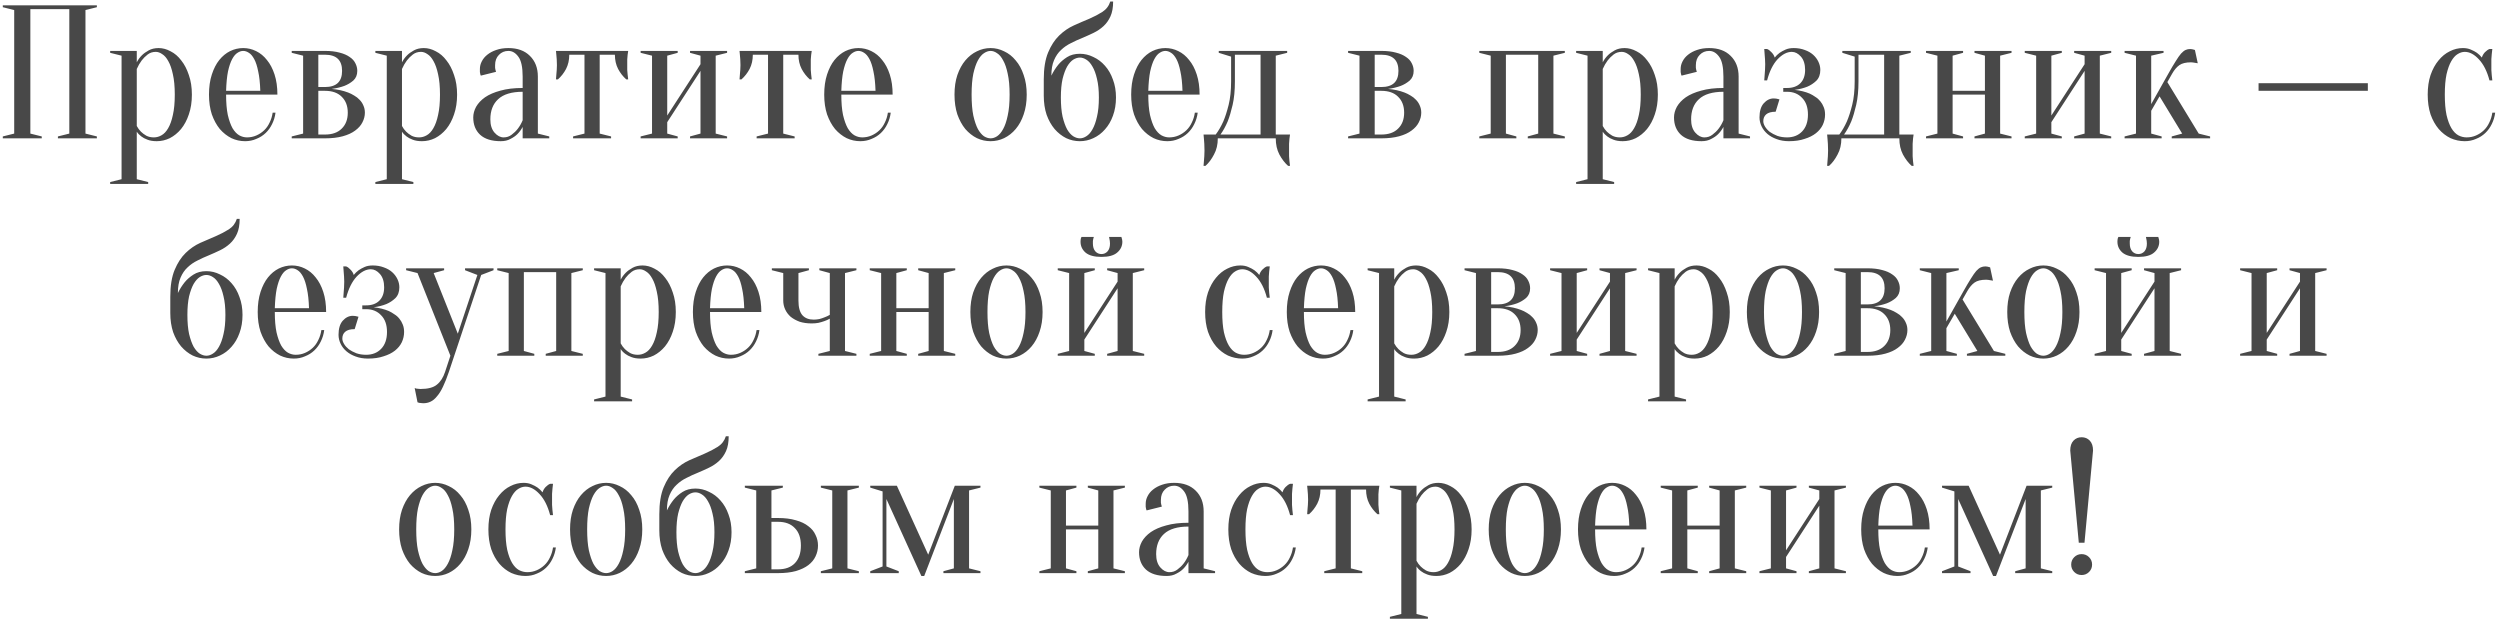 <?xml version="1.0" encoding="UTF-8"?> <svg xmlns="http://www.w3.org/2000/svg" width="506" height="126" viewBox="0 0 506 126" fill="none"><path d="M8.452 27.615V28H0.566V27.615L2.874 27.038V2.036L0.566 1.459V1.075H19.606V1.459L17.299 2.036V27.038L19.606 27.615V28H11.721V27.615L14.029 27.038V1.844H6.144V27.038L8.452 27.615ZM24.605 11.268L22.297 10.691V10.306H27.683V12.614C27.939 12.101 28.285 11.627 28.721 11.191C29.08 10.832 29.542 10.498 30.106 10.191C30.67 9.883 31.337 9.729 32.106 9.729C32.926 9.729 33.734 9.947 34.529 10.383C35.35 10.793 36.068 11.409 36.683 12.229C37.324 13.024 37.837 14.012 38.222 15.191C38.632 16.345 38.837 17.666 38.837 19.153C38.837 20.64 38.632 21.974 38.222 23.153C37.837 24.307 37.312 25.295 36.645 26.115C35.978 26.91 35.222 27.526 34.375 27.962C33.529 28.372 32.645 28.577 31.721 28.577C30.978 28.577 30.349 28.474 29.837 28.269C29.349 28.09 28.939 27.872 28.606 27.615C28.221 27.333 27.913 27.013 27.683 26.654V36.27L29.99 36.847V37.231H22.297V36.847L24.605 36.27V11.268ZM31.144 27.808C31.683 27.808 32.196 27.667 32.683 27.385C33.196 27.102 33.645 26.628 34.029 25.961C34.44 25.269 34.76 24.372 34.991 23.269C35.247 22.166 35.376 20.794 35.376 19.153C35.376 17.512 35.247 16.14 34.991 15.037C34.76 13.935 34.452 13.05 34.068 12.383C33.709 11.717 33.298 11.242 32.837 10.96C32.401 10.652 31.965 10.498 31.529 10.498C30.888 10.498 30.337 10.678 29.875 11.037C29.413 11.396 29.016 11.793 28.683 12.229C28.298 12.742 27.965 13.319 27.683 13.96V25.5C27.913 25.936 28.195 26.32 28.529 26.654C28.811 26.936 29.17 27.205 29.606 27.462C30.042 27.692 30.555 27.808 31.144 27.808ZM45.761 19.153C45.761 20.794 45.876 22.166 46.107 23.269C46.364 24.372 46.684 25.269 47.069 25.961C47.479 26.628 47.928 27.102 48.415 27.385C48.928 27.667 49.454 27.808 49.992 27.808C50.659 27.808 51.287 27.68 51.877 27.423C52.467 27.167 52.992 26.82 53.454 26.384C53.916 25.948 54.287 25.423 54.569 24.807C54.877 24.192 55.082 23.525 55.185 22.807H55.762C55.659 23.628 55.428 24.397 55.069 25.115C54.736 25.808 54.3 26.41 53.762 26.923C53.223 27.436 52.595 27.833 51.877 28.115C51.184 28.423 50.428 28.577 49.607 28.577C48.633 28.577 47.71 28.372 46.838 27.962C45.966 27.526 45.184 26.91 44.492 26.115C43.825 25.295 43.286 24.307 42.876 23.153C42.491 21.974 42.299 20.64 42.299 19.153C42.299 17.614 42.491 16.255 42.876 15.076C43.261 13.896 43.761 12.922 44.376 12.152C45.017 11.358 45.748 10.755 46.569 10.345C47.415 9.934 48.3 9.729 49.223 9.729C50.146 9.729 51.018 9.934 51.838 10.345C52.685 10.755 53.415 11.358 54.031 12.152C54.672 12.922 55.185 13.896 55.569 15.076C55.954 16.255 56.146 17.614 56.146 19.153H45.761ZM49.223 10.306C48.838 10.306 48.453 10.434 48.069 10.691C47.684 10.922 47.325 11.345 46.992 11.96C46.658 12.576 46.376 13.409 46.146 14.46C45.941 15.486 45.812 16.794 45.761 18.384H52.685C52.633 16.794 52.492 15.486 52.261 14.46C52.056 13.409 51.787 12.576 51.454 11.96C51.12 11.345 50.761 10.922 50.377 10.691C49.992 10.434 49.607 10.306 49.223 10.306ZM59.043 27.615L61.351 27.038V11.268L59.043 10.691V10.306H65.775C66.929 10.306 67.916 10.422 68.736 10.652C69.557 10.857 70.237 11.152 70.775 11.537C71.314 11.896 71.698 12.319 71.929 12.806C72.185 13.294 72.314 13.806 72.314 14.345C72.314 15.166 72.044 15.819 71.506 16.307C70.967 16.768 70.365 17.127 69.698 17.384C68.929 17.666 68.07 17.871 67.121 17.999C68.352 18.102 69.467 18.345 70.467 18.73C70.878 18.884 71.288 19.089 71.698 19.345C72.109 19.576 72.468 19.858 72.775 20.192C73.109 20.525 73.365 20.91 73.544 21.346C73.75 21.782 73.852 22.269 73.852 22.807C73.852 23.474 73.686 24.128 73.352 24.769C73.044 25.384 72.557 25.936 71.891 26.423C71.249 26.91 70.416 27.295 69.39 27.577C68.365 27.859 67.159 28 65.775 28H59.043V27.615ZM64.428 11.075V17.614H65.775C68.082 17.614 69.237 16.525 69.237 14.345C69.237 12.165 68.082 11.075 65.775 11.075H64.428ZM64.428 27.231H65.775C67.236 27.231 68.365 26.833 69.159 26.038C69.98 25.243 70.39 24.166 70.39 22.807C70.39 21.448 69.98 20.371 69.159 19.576C68.365 18.781 67.236 18.384 65.775 18.384H64.428V27.231ZM78.283 11.268L75.975 10.691V10.306H81.36V12.614C81.617 12.101 81.963 11.627 82.399 11.191C82.758 10.832 83.219 10.498 83.784 10.191C84.348 9.883 85.014 9.729 85.784 9.729C86.604 9.729 87.412 9.947 88.207 10.383C89.028 10.793 89.746 11.409 90.361 12.229C91.002 13.024 91.515 14.012 91.9 15.191C92.31 16.345 92.515 17.666 92.515 19.153C92.515 20.64 92.31 21.974 91.9 23.153C91.515 24.307 90.989 25.295 90.323 26.115C89.656 26.91 88.9 27.526 88.053 27.962C87.207 28.372 86.322 28.577 85.399 28.577C84.656 28.577 84.027 28.474 83.514 28.269C83.027 28.09 82.617 27.872 82.284 27.615C81.899 27.333 81.591 27.013 81.36 26.654V36.27L83.668 36.847V37.231H75.975V36.847L78.283 36.27V11.268ZM84.822 27.808C85.361 27.808 85.874 27.667 86.361 27.385C86.874 27.102 87.322 26.628 87.707 25.961C88.117 25.269 88.438 24.372 88.669 23.269C88.925 22.166 89.053 20.794 89.053 19.153C89.053 17.512 88.925 16.14 88.669 15.037C88.438 13.935 88.13 13.05 87.746 12.383C87.386 11.717 86.976 11.242 86.515 10.96C86.079 10.652 85.643 10.498 85.207 10.498C84.566 10.498 84.014 10.678 83.553 11.037C83.091 11.396 82.694 11.793 82.361 12.229C81.976 12.742 81.642 13.319 81.36 13.96V25.5C81.591 25.936 81.873 26.32 82.207 26.654C82.489 26.936 82.848 27.205 83.284 27.462C83.72 27.692 84.232 27.808 84.822 27.808ZM105.786 18.576C103.555 18.576 101.901 19.076 100.824 20.076C99.772 21.051 99.246 22.41 99.246 24.154C99.246 25.308 99.529 26.205 100.093 26.846C100.657 27.487 101.272 27.808 101.939 27.808C102.554 27.808 103.093 27.628 103.555 27.269C104.042 26.91 104.452 26.513 104.785 26.077C105.17 25.59 105.503 25.013 105.786 24.346V18.576ZM102.901 10.306C102.131 10.306 101.49 10.575 100.977 11.114C100.465 11.627 100.208 12.319 100.208 13.191C100.208 13.396 100.208 13.576 100.208 13.73C100.234 13.883 100.259 14.024 100.285 14.153C100.311 14.281 100.349 14.409 100.4 14.537L97.323 15.307C97.272 15.23 97.234 15.127 97.208 14.999C97.182 14.871 97.157 14.73 97.131 14.576C97.131 14.422 97.131 14.217 97.131 13.96C97.131 13.422 97.259 12.909 97.516 12.422C97.772 11.909 98.144 11.46 98.631 11.075C99.144 10.665 99.746 10.345 100.439 10.114C101.157 9.857 101.977 9.729 102.901 9.729C104.747 9.729 106.196 10.255 107.247 11.306C108.324 12.358 108.863 13.755 108.863 15.499V27.038L111.171 27.615V28H105.786V25.692C105.503 26.231 105.144 26.718 104.708 27.154C104.349 27.513 103.888 27.833 103.324 28.115C102.785 28.423 102.131 28.577 101.362 28.577C99.516 28.577 98.118 28.141 97.169 27.269C96.246 26.397 95.785 25.23 95.785 23.769C95.785 23.051 95.977 22.333 96.362 21.615C96.772 20.897 97.374 20.256 98.169 19.692C98.99 19.128 100.029 18.679 101.285 18.345C102.542 17.986 104.042 17.807 105.786 17.807V15.499C105.786 13.576 105.491 12.229 104.901 11.46C104.337 10.691 103.67 10.306 102.901 10.306ZM127.145 10.306C127.094 10.563 127.056 10.832 127.03 11.114C127.004 11.37 126.979 11.678 126.953 12.037C126.953 12.37 126.953 12.755 126.953 13.191C126.953 13.473 126.953 13.794 126.953 14.153C126.979 14.486 127.004 14.794 127.03 15.076C127.056 15.409 127.094 15.743 127.145 16.076H126.761C126.094 15.486 125.543 14.781 125.107 13.96C124.671 13.114 124.453 12.152 124.453 11.075H121.376V27.038L123.684 27.615V28H115.991V27.615L118.299 27.038V11.075H115.221C115.221 12.152 115.003 13.114 114.567 13.96C114.132 14.781 113.58 15.486 112.913 16.076H112.529C112.554 15.743 112.58 15.409 112.606 15.076C112.631 14.794 112.657 14.486 112.683 14.153C112.708 13.794 112.721 13.473 112.721 13.191C112.721 12.755 112.708 12.37 112.683 12.037C112.657 11.678 112.631 11.37 112.606 11.114C112.58 10.832 112.554 10.563 112.529 10.306H127.145ZM139.663 10.691V10.306H147.164V10.691L144.856 11.268V27.038L147.164 27.615V28H139.663V27.615L141.779 27.038V14.345L135.047 24.73V27.038L137.163 27.615V28H129.662V27.615L131.97 27.038V11.268L129.662 10.691V10.306H137.163V10.691L135.047 11.268V23.384L141.779 12.999V11.268L139.663 10.691ZM164.296 10.306C164.244 10.563 164.206 10.832 164.18 11.114C164.154 11.37 164.129 11.678 164.103 12.037C164.103 12.37 164.103 12.755 164.103 13.191C164.103 13.473 164.103 13.794 164.103 14.153C164.129 14.486 164.154 14.794 164.18 15.076C164.206 15.409 164.244 15.743 164.296 16.076H163.911C163.244 15.486 162.693 14.781 162.257 13.96C161.821 13.114 161.603 12.152 161.603 11.075H158.526V27.038L160.834 27.615V28H153.141V27.615L155.449 27.038V11.075H152.371C152.371 12.152 152.153 13.114 151.718 13.96C151.282 14.781 150.73 15.486 150.064 16.076H149.679C149.705 15.743 149.73 15.409 149.756 15.076C149.781 14.794 149.807 14.486 149.833 14.153C149.858 13.794 149.871 13.473 149.871 13.191C149.871 12.755 149.858 12.37 149.833 12.037C149.807 11.678 149.781 11.37 149.756 11.114C149.73 10.832 149.705 10.563 149.679 10.306H164.296ZM170.283 19.153C170.283 20.794 170.398 22.166 170.629 23.269C170.886 24.372 171.206 25.269 171.591 25.961C172.001 26.628 172.45 27.102 172.937 27.385C173.45 27.667 173.976 27.808 174.514 27.808C175.181 27.808 175.809 27.68 176.399 27.423C176.989 27.167 177.514 26.82 177.976 26.384C178.438 25.948 178.809 25.423 179.092 24.807C179.399 24.192 179.604 23.525 179.707 22.807H180.284C180.181 23.628 179.951 24.397 179.592 25.115C179.258 25.808 178.822 26.41 178.284 26.923C177.745 27.436 177.117 27.833 176.399 28.115C175.707 28.423 174.95 28.577 174.13 28.577C173.155 28.577 172.232 28.372 171.36 27.962C170.488 27.526 169.706 26.91 169.014 26.115C168.347 25.295 167.809 24.307 167.398 23.153C167.014 21.974 166.821 20.64 166.821 19.153C166.821 17.614 167.014 16.255 167.398 15.076C167.783 13.896 168.283 12.922 168.898 12.152C169.539 11.358 170.27 10.755 171.091 10.345C171.937 9.934 172.822 9.729 173.745 9.729C174.668 9.729 175.54 9.934 176.361 10.345C177.207 10.755 177.938 11.358 178.553 12.152C179.194 12.922 179.707 13.896 180.092 15.076C180.476 16.255 180.669 17.614 180.669 19.153H170.283ZM173.745 10.306C173.36 10.306 172.976 10.434 172.591 10.691C172.206 10.922 171.847 11.345 171.514 11.96C171.181 12.576 170.899 13.409 170.668 14.46C170.463 15.486 170.334 16.794 170.283 18.384H177.207C177.155 16.794 177.014 15.486 176.784 14.46C176.578 13.409 176.309 12.576 175.976 11.96C175.643 11.345 175.284 10.922 174.899 10.691C174.514 10.434 174.13 10.306 173.745 10.306ZM200.499 10.306C200.063 10.306 199.614 10.46 199.153 10.768C198.717 11.05 198.306 11.537 197.922 12.229C197.563 12.896 197.255 13.794 196.999 14.922C196.768 16.05 196.652 17.461 196.652 19.153C196.652 20.846 196.768 22.256 196.999 23.384C197.255 24.512 197.563 25.423 197.922 26.115C198.306 26.782 198.717 27.269 199.153 27.577C199.614 27.859 200.063 28 200.499 28C200.935 28 201.371 27.859 201.807 27.577C202.268 27.269 202.679 26.782 203.038 26.115C203.422 25.423 203.73 24.512 203.961 23.384C204.217 22.256 204.345 20.846 204.345 19.153C204.345 17.461 204.217 16.05 203.961 14.922C203.73 13.794 203.422 12.896 203.038 12.229C202.679 11.537 202.268 11.05 201.807 10.768C201.371 10.46 200.935 10.306 200.499 10.306ZM200.499 9.729C201.448 9.729 202.358 9.947 203.23 10.383C204.127 10.793 204.91 11.409 205.576 12.229C206.269 13.024 206.807 14.012 207.192 15.191C207.602 16.345 207.807 17.666 207.807 19.153C207.807 20.64 207.602 21.974 207.192 23.153C206.807 24.307 206.269 25.295 205.576 26.115C204.91 26.91 204.127 27.526 203.23 27.962C202.358 28.372 201.448 28.577 200.499 28.577C199.525 28.577 198.601 28.372 197.729 27.962C196.858 27.526 196.076 26.91 195.383 26.115C194.716 25.295 194.178 24.307 193.768 23.153C193.383 21.974 193.191 20.64 193.191 19.153C193.191 17.666 193.383 16.345 193.768 15.191C194.178 14.012 194.716 13.024 195.383 12.229C196.076 11.409 196.858 10.793 197.729 10.383C198.601 9.947 199.525 9.729 200.499 9.729ZM218.567 10.883C219.516 10.883 220.426 11.101 221.298 11.537C222.195 11.947 222.977 12.537 223.644 13.306C224.337 14.076 224.875 15.012 225.26 16.114C225.67 17.191 225.875 18.397 225.875 19.73C225.875 21.089 225.67 22.32 225.26 23.423C224.875 24.5 224.337 25.423 223.644 26.192C222.977 26.962 222.195 27.551 221.298 27.962C220.426 28.372 219.516 28.577 218.567 28.577C217.592 28.577 216.669 28.372 215.797 27.962C214.926 27.526 214.143 26.91 213.451 26.115C212.784 25.32 212.246 24.359 211.836 23.23C211.451 22.076 211.259 20.781 211.259 19.345V16.076C211.259 13.845 211.553 12.024 212.143 10.614C212.733 9.204 213.477 8.062 214.374 7.191C215.272 6.319 216.259 5.639 217.336 5.152C218.413 4.665 219.452 4.216 220.452 3.806C221.452 3.37 222.336 2.908 223.106 2.421C223.901 1.908 224.439 1.203 224.721 0.305H225.298C225.298 1.511 225.119 2.511 224.76 3.306C224.401 4.101 223.926 4.767 223.336 5.306C222.747 5.844 222.08 6.293 221.336 6.652C220.593 7.011 219.823 7.357 219.028 7.691C218.259 7.998 217.503 8.345 216.759 8.729C216.015 9.088 215.349 9.55 214.759 10.114C214.169 10.652 213.695 11.345 213.336 12.191C212.977 13.012 212.797 14.05 212.797 15.307C213.182 14.512 213.643 13.781 214.182 13.114C214.643 12.55 215.233 12.037 215.951 11.575C216.669 11.114 217.541 10.883 218.567 10.883ZM214.72 19.73C214.72 21.269 214.836 22.564 215.067 23.615C215.323 24.666 215.631 25.525 215.99 26.192C216.374 26.833 216.785 27.295 217.221 27.577C217.682 27.859 218.131 28 218.567 28C219.003 28 219.439 27.859 219.875 27.577C220.336 27.295 220.747 26.833 221.106 26.192C221.49 25.525 221.798 24.666 222.029 23.615C222.285 22.564 222.413 21.269 222.413 19.73C222.413 18.243 222.285 16.986 222.029 15.96C221.798 14.935 221.49 14.101 221.106 13.46C220.747 12.819 220.336 12.358 219.875 12.076C219.439 11.793 219.003 11.652 218.567 11.652C218.131 11.652 217.682 11.793 217.221 12.076C216.785 12.358 216.374 12.819 215.99 13.46C215.631 14.101 215.323 14.935 215.067 15.96C214.836 16.986 214.72 18.243 214.72 19.73ZM232.413 19.153C232.413 20.794 232.528 22.166 232.759 23.269C233.015 24.372 233.336 25.269 233.72 25.961C234.131 26.628 234.58 27.102 235.067 27.385C235.58 27.667 236.105 27.808 236.644 27.808C237.311 27.808 237.939 27.68 238.529 27.423C239.118 27.167 239.644 26.82 240.106 26.384C240.567 25.948 240.939 25.423 241.221 24.807C241.529 24.192 241.734 23.525 241.837 22.807H242.414C242.311 23.628 242.08 24.397 241.721 25.115C241.388 25.808 240.952 26.41 240.413 26.923C239.875 27.436 239.247 27.833 238.529 28.115C237.836 28.423 237.08 28.577 236.259 28.577C235.285 28.577 234.362 28.372 233.49 27.962C232.618 27.526 231.836 26.91 231.143 26.115C230.477 25.295 229.938 24.307 229.528 23.153C229.143 21.974 228.951 20.64 228.951 19.153C228.951 17.614 229.143 16.255 229.528 15.076C229.912 13.896 230.413 12.922 231.028 12.152C231.669 11.358 232.4 10.755 233.22 10.345C234.067 9.934 234.951 9.729 235.875 9.729C236.798 9.729 237.67 9.934 238.49 10.345C239.336 10.755 240.067 11.358 240.683 12.152C241.324 12.922 241.837 13.896 242.221 15.076C242.606 16.255 242.798 17.614 242.798 19.153H232.413ZM235.875 10.306C235.49 10.306 235.105 10.434 234.721 10.691C234.336 10.922 233.977 11.345 233.644 11.96C233.31 12.576 233.028 13.409 232.797 14.46C232.592 15.486 232.464 16.794 232.413 18.384H239.336C239.285 16.794 239.144 15.486 238.913 14.46C238.708 13.409 238.439 12.576 238.105 11.96C237.772 11.345 237.413 10.922 237.028 10.691C236.644 10.434 236.259 10.306 235.875 10.306ZM246.059 27.231C246.623 26.487 247.136 25.602 247.598 24.577C247.982 23.679 248.341 22.564 248.675 21.23C249.008 19.897 249.175 18.307 249.175 16.461V11.46L246.675 10.691V10.306H260.522V10.691L258.214 11.268V27.231H261.099C261.048 27.487 261.009 27.769 260.984 28.077C260.958 28.359 260.932 28.705 260.907 29.116C260.907 29.526 260.907 29.987 260.907 30.5C260.907 30.885 260.907 31.257 260.907 31.616C260.932 32 260.958 32.334 260.984 32.616C261.009 32.949 261.048 33.27 261.099 33.577H260.714C260.048 32.988 259.458 32.218 258.945 31.27C258.458 30.346 258.214 29.256 258.214 28H246.482C246.482 29.256 246.226 30.346 245.713 31.27C245.226 32.218 244.649 32.988 243.982 33.577H243.598C243.623 33.27 243.649 32.949 243.674 32.616C243.7 32.334 243.726 32 243.751 31.616C243.777 31.257 243.79 30.885 243.79 30.5C243.79 29.987 243.777 29.526 243.751 29.116C243.726 28.705 243.7 28.359 243.674 28.077C243.649 27.769 243.623 27.487 243.598 27.231H246.059ZM255.137 27.231V11.075H249.944V16.461C249.944 18.307 249.79 19.897 249.483 21.23C249.175 22.564 248.842 23.679 248.483 24.577C248.047 25.602 247.559 26.487 247.021 27.231H255.137ZM272.853 27.615L275.161 27.038V11.268L272.853 10.691V10.306H279.585C280.739 10.306 281.726 10.422 282.546 10.652C283.367 10.857 284.046 11.152 284.585 11.537C285.124 11.896 285.508 12.319 285.739 12.806C285.995 13.294 286.124 13.806 286.124 14.345C286.124 15.166 285.854 15.819 285.316 16.307C284.777 16.768 284.175 17.127 283.508 17.384C282.739 17.666 281.88 17.871 280.931 17.999C282.162 18.102 283.277 18.345 284.277 18.73C284.688 18.884 285.098 19.089 285.508 19.345C285.918 19.576 286.277 19.858 286.585 20.192C286.919 20.525 287.175 20.91 287.354 21.346C287.56 21.782 287.662 22.269 287.662 22.807C287.662 23.474 287.496 24.128 287.162 24.769C286.854 25.384 286.367 25.936 285.7 26.423C285.059 26.91 284.226 27.295 283.2 27.577C282.175 27.859 280.969 28 279.585 28H272.853V27.615ZM278.238 11.075V17.614H279.585C281.892 17.614 283.046 16.525 283.046 14.345C283.046 12.165 281.892 11.075 279.585 11.075H278.238ZM278.238 27.231H279.585C281.046 27.231 282.175 26.833 282.969 26.038C283.79 25.243 284.2 24.166 284.2 22.807C284.2 21.448 283.79 20.371 282.969 19.576C282.175 18.781 281.046 18.384 279.585 18.384H278.238V27.231ZM299.41 10.306H316.72V10.691L314.412 11.268V27.038L316.72 27.615V28H309.219V27.615L311.335 27.038V11.075H304.796V27.038L306.911 27.615V28H299.41V27.615L301.718 27.038V11.268L299.41 10.691V10.306ZM321.317 11.268L319.009 10.691V10.306H324.395V12.614C324.651 12.101 324.997 11.627 325.433 11.191C325.792 10.832 326.254 10.498 326.818 10.191C327.382 9.883 328.049 9.729 328.818 9.729C329.639 9.729 330.446 9.947 331.241 10.383C332.062 10.793 332.78 11.409 333.395 12.229C334.036 13.024 334.549 14.012 334.934 15.191C335.344 16.345 335.549 17.666 335.549 19.153C335.549 20.64 335.344 21.974 334.934 23.153C334.549 24.307 334.024 25.295 333.357 26.115C332.69 26.91 331.934 27.526 331.087 27.962C330.241 28.372 329.356 28.577 328.433 28.577C327.69 28.577 327.061 28.474 326.549 28.269C326.061 28.09 325.651 27.872 325.318 27.615C324.933 27.333 324.625 27.013 324.395 26.654V36.27L326.702 36.847V37.231H319.009V36.847L321.317 36.27V11.268ZM327.856 27.808C328.395 27.808 328.908 27.667 329.395 27.385C329.908 27.102 330.357 26.628 330.741 25.961C331.152 25.269 331.472 24.372 331.703 23.269C331.959 22.166 332.087 20.794 332.087 19.153C332.087 17.512 331.959 16.14 331.703 15.037C331.472 13.935 331.164 13.05 330.78 12.383C330.421 11.717 330.01 11.242 329.549 10.96C329.113 10.652 328.677 10.498 328.241 10.498C327.6 10.498 327.049 10.678 326.587 11.037C326.125 11.396 325.728 11.793 325.395 12.229C325.01 12.742 324.677 13.319 324.395 13.96V25.5C324.625 25.936 324.907 26.32 325.241 26.654C325.523 26.936 325.882 27.205 326.318 27.462C326.754 27.692 327.267 27.808 327.856 27.808ZM348.82 18.576C346.589 18.576 344.935 19.076 343.858 20.076C342.806 21.051 342.281 22.41 342.281 24.154C342.281 25.308 342.563 26.205 343.127 26.846C343.691 27.487 344.306 27.808 344.973 27.808C345.589 27.808 346.127 27.628 346.589 27.269C347.076 26.91 347.486 26.513 347.82 26.077C348.204 25.59 348.538 25.013 348.82 24.346V18.576ZM345.935 10.306C345.165 10.306 344.524 10.575 344.012 11.114C343.499 11.627 343.242 12.319 343.242 13.191C343.242 13.396 343.242 13.576 343.242 13.73C343.268 13.883 343.294 14.024 343.319 14.153C343.345 14.281 343.383 14.409 343.435 14.537L340.357 15.307C340.306 15.23 340.268 15.127 340.242 14.999C340.216 14.871 340.191 14.73 340.165 14.576C340.165 14.422 340.165 14.217 340.165 13.96C340.165 13.422 340.293 12.909 340.55 12.422C340.806 11.909 341.178 11.46 341.665 11.075C342.178 10.665 342.781 10.345 343.473 10.114C344.191 9.857 345.012 9.729 345.935 9.729C347.781 9.729 349.23 10.255 350.281 11.306C351.358 12.358 351.897 13.755 351.897 15.499V27.038L354.205 27.615V28H348.82V25.692C348.538 26.231 348.179 26.718 347.743 27.154C347.384 27.513 346.922 27.833 346.358 28.115C345.819 28.423 345.165 28.577 344.396 28.577C342.55 28.577 341.152 28.141 340.204 27.269C339.28 26.397 338.819 25.23 338.819 23.769C338.819 23.051 339.011 22.333 339.396 21.615C339.806 20.897 340.409 20.256 341.204 19.692C342.024 19.128 343.063 18.679 344.319 18.345C345.576 17.986 347.076 17.807 348.82 17.807V15.499C348.82 13.576 348.525 12.229 347.935 11.46C347.371 10.691 346.704 10.306 345.935 10.306ZM361.699 27.808C362.956 27.808 363.969 27.41 364.738 26.615C365.533 25.795 365.93 24.654 365.93 23.192C365.93 21.73 365.533 20.602 364.738 19.807C363.969 18.986 362.956 18.576 361.699 18.576H360.93V17.807H361.699C362.853 17.807 363.751 17.486 364.392 16.845C365.033 16.204 365.354 15.307 365.354 14.153C365.354 12.999 365.071 12.101 364.507 11.46C363.943 10.819 363.328 10.498 362.661 10.498C361.687 10.498 360.725 10.999 359.776 11.999C358.853 12.999 358.148 14.422 357.661 16.268H357.084C357.109 15.935 357.135 15.589 357.161 15.23C357.186 14.922 357.212 14.576 357.237 14.191C357.263 13.781 357.276 13.383 357.276 12.999C357.276 12.665 357.263 12.319 357.237 11.96C357.212 11.601 357.186 11.268 357.161 10.96C357.135 10.601 357.109 10.255 357.084 9.922H357.661C357.943 10.024 358.238 10.242 358.545 10.575C358.879 10.909 359.097 11.268 359.199 11.652C359.481 11.293 359.815 10.973 360.199 10.691C360.533 10.46 360.93 10.242 361.392 10.037C361.853 9.832 362.405 9.729 363.046 9.729C363.866 9.729 364.61 9.857 365.277 10.114C365.943 10.345 366.507 10.665 366.969 11.075C367.431 11.486 367.79 11.96 368.046 12.499C368.302 13.037 368.431 13.588 368.431 14.153C368.431 15.076 368.161 15.807 367.623 16.345C367.084 16.858 366.482 17.256 365.815 17.538C365.046 17.845 364.187 18.063 363.238 18.192C364.392 18.32 365.418 18.576 366.315 18.961C366.7 19.14 367.072 19.358 367.431 19.615C367.815 19.846 368.149 20.14 368.431 20.499C368.713 20.833 368.944 21.23 369.123 21.692C369.303 22.128 369.392 22.628 369.392 23.192C369.392 23.91 369.238 24.602 368.931 25.269C368.623 25.91 368.161 26.474 367.546 26.962C366.931 27.449 366.161 27.833 365.238 28.115C364.341 28.423 363.289 28.577 362.084 28.577C361.161 28.577 360.327 28.436 359.584 28.154C358.866 27.897 358.25 27.551 357.737 27.115C357.225 26.679 356.827 26.166 356.545 25.577C356.263 24.987 356.122 24.384 356.122 23.769C356.122 22.512 356.404 21.564 356.968 20.922C357.558 20.256 358.238 19.922 359.007 19.922C359.212 19.922 359.379 19.935 359.507 19.961C359.635 19.986 359.75 20.012 359.853 20.038C359.956 20.063 360.058 20.089 360.161 20.115L359.391 22.615C358.52 22.615 357.879 22.794 357.468 23.153C357.084 23.487 356.891 23.948 356.891 24.538C356.891 24.872 357.007 25.23 357.237 25.615C357.468 26 357.789 26.359 358.199 26.692C358.635 27 359.148 27.269 359.738 27.5C360.327 27.705 360.981 27.808 361.699 27.808ZM372.272 27.231C372.836 26.487 373.349 25.602 373.81 24.577C374.195 23.679 374.554 22.564 374.887 21.23C375.221 19.897 375.387 18.307 375.387 16.461V11.46L372.887 10.691V10.306H386.734V10.691L384.427 11.268V27.231H387.311C387.26 27.487 387.222 27.769 387.196 28.077C387.17 28.359 387.145 28.705 387.119 29.116C387.119 29.526 387.119 29.987 387.119 30.5C387.119 30.885 387.119 31.257 387.119 31.616C387.145 32 387.17 32.334 387.196 32.616C387.222 32.949 387.26 33.27 387.311 33.577H386.927C386.26 32.988 385.67 32.218 385.157 31.27C384.67 30.346 384.427 29.256 384.427 28H372.695C372.695 29.256 372.438 30.346 371.926 31.27C371.438 32.218 370.861 32.988 370.195 33.577H369.81C369.836 33.27 369.861 32.949 369.887 32.616C369.913 32.334 369.938 32 369.964 31.616C369.989 31.257 370.002 30.885 370.002 30.5C370.002 29.987 369.989 29.526 369.964 29.116C369.938 28.705 369.913 28.359 369.887 28.077C369.861 27.769 369.836 27.487 369.81 27.231H372.272ZM381.349 27.231V11.075H376.157V16.461C376.157 18.307 376.003 19.897 375.695 21.23C375.387 22.564 375.054 23.679 374.695 24.577C374.259 25.602 373.772 26.487 373.233 27.231H381.349ZM399.634 10.691V10.306H407.134V10.691L404.826 11.268V27.038L407.134 27.615V28H399.634V27.615L401.749 27.038V19.153H395.21V27.038L397.326 27.615V28H389.825V27.615L392.133 27.038V11.268L389.825 10.691V10.306H397.326V10.691L395.21 11.268V18.384H401.749V11.268L399.634 10.691ZM419.81 10.691V10.306H427.31V10.691L425.002 11.268V27.038L427.31 27.615V28H419.81V27.615L421.925 27.038V14.345L415.194 24.73V27.038L417.309 27.615V28H409.809V27.615L412.117 27.038V11.268L409.809 10.691V10.306H417.309V10.691L415.194 11.268V23.384L421.925 12.999V11.268L419.81 10.691ZM437.095 19.499L435.403 22.423V27.038L437.518 27.615V28H430.018V27.615L432.326 27.038V11.268L430.018 10.691V10.306H437.903V10.691L435.403 11.268V21.076L438.865 14.922C439.455 13.871 439.955 13.024 440.365 12.383C440.775 11.717 441.134 11.204 441.442 10.845C441.775 10.486 442.083 10.242 442.365 10.114C442.647 9.986 442.955 9.922 443.288 9.922C443.416 9.922 443.545 9.934 443.673 9.96C443.801 9.986 443.904 10.011 443.981 10.037C444.083 10.063 444.173 10.088 444.25 10.114L444.827 12.806C444.673 12.781 444.519 12.755 444.365 12.729C444.237 12.704 444.083 12.678 443.904 12.653C443.75 12.627 443.609 12.614 443.481 12.614C442.429 12.614 441.634 12.806 441.096 13.191C440.557 13.576 440.07 14.153 439.634 14.922L438.672 16.614L445.019 27.038L447.327 27.615V28H439.557V27.615L441.673 27.038L437.095 19.499ZM479.251 16.845V18.384H457.134V16.845H479.251ZM498.868 10.498C498.381 10.498 497.894 10.652 497.407 10.96C496.945 11.242 496.522 11.717 496.137 12.383C495.753 13.05 495.432 13.935 495.176 15.037C494.945 16.14 494.829 17.512 494.829 19.153C494.829 20.794 494.945 22.166 495.176 23.269C495.432 24.372 495.765 25.269 496.176 25.961C496.586 26.628 497.048 27.102 497.56 27.385C498.099 27.667 498.663 27.808 499.253 27.808C499.92 27.808 500.548 27.68 501.138 27.423C501.727 27.167 502.253 26.82 502.715 26.384C503.176 25.948 503.548 25.423 503.83 24.807C504.138 24.192 504.343 23.525 504.446 22.807H505.023C504.92 23.628 504.689 24.397 504.33 25.115C503.997 25.808 503.561 26.41 503.022 26.923C502.484 27.436 501.856 27.833 501.138 28.115C500.445 28.423 499.689 28.577 498.868 28.577C497.868 28.577 496.907 28.372 495.983 27.962C495.086 27.526 494.291 26.91 493.599 26.115C492.906 25.295 492.355 24.307 491.945 23.153C491.56 21.974 491.368 20.64 491.368 19.153C491.368 17.666 491.56 16.345 491.945 15.191C492.355 14.012 492.893 13.024 493.56 12.229C494.227 11.409 494.983 10.793 495.83 10.383C496.676 9.947 497.56 9.729 498.484 9.729C499.099 9.729 499.638 9.832 500.099 10.037C500.586 10.242 500.997 10.46 501.33 10.691C501.715 10.973 502.048 11.293 502.33 11.652C502.433 11.268 502.638 10.909 502.946 10.575C503.279 10.242 503.587 10.024 503.869 9.922H504.446C504.394 10.255 504.356 10.601 504.33 10.96C504.305 11.268 504.279 11.601 504.253 11.96C504.253 12.319 504.253 12.665 504.253 12.999C504.253 13.383 504.253 13.781 504.253 14.191C504.279 14.576 504.305 14.922 504.33 15.23C504.356 15.589 504.394 15.935 504.446 16.268H503.869C503.381 14.422 502.663 12.999 501.715 11.999C500.791 10.999 499.843 10.498 498.868 10.498ZM41.776 54.883C42.724 54.883 43.635 55.101 44.507 55.537C45.404 55.947 46.186 56.537 46.853 57.306C47.545 58.076 48.084 59.012 48.468 60.114C48.879 61.191 49.084 62.397 49.084 63.73C49.084 65.089 48.879 66.32 48.468 67.423C48.084 68.5 47.545 69.423 46.853 70.192C46.186 70.962 45.404 71.551 44.507 71.962C43.635 72.372 42.724 72.577 41.776 72.577C40.801 72.577 39.878 72.372 39.006 71.962C38.134 71.526 37.352 70.91 36.66 70.115C35.993 69.32 35.454 68.359 35.044 67.23C34.66 66.076 34.467 64.781 34.467 63.345V60.076C34.467 57.845 34.762 56.024 35.352 54.614C35.942 53.204 36.685 52.062 37.583 51.191C38.48 50.319 39.468 49.639 40.545 49.152C41.622 48.665 42.66 48.216 43.66 47.806C44.66 47.37 45.545 46.908 46.314 46.421C47.109 45.908 47.648 45.203 47.93 44.305H48.507C48.507 45.511 48.327 46.511 47.968 47.306C47.609 48.101 47.135 48.767 46.545 49.306C45.955 49.844 45.289 50.293 44.545 50.652C43.801 51.011 43.032 51.357 42.237 51.691C41.468 51.998 40.711 52.344 39.968 52.729C39.224 53.088 38.557 53.55 37.968 54.114C37.378 54.652 36.903 55.345 36.544 56.191C36.185 57.012 36.006 58.05 36.006 59.307C36.39 58.512 36.852 57.781 37.391 57.114C37.852 56.55 38.442 56.037 39.16 55.575C39.878 55.114 40.75 54.883 41.776 54.883ZM37.929 63.73C37.929 65.269 38.044 66.564 38.275 67.615C38.532 68.666 38.839 69.525 39.198 70.192C39.583 70.833 39.993 71.295 40.429 71.577C40.891 71.859 41.34 72 41.776 72C42.211 72 42.647 71.859 43.083 71.577C43.545 71.295 43.955 70.833 44.314 70.192C44.699 69.525 45.007 68.666 45.237 67.615C45.494 66.564 45.622 65.269 45.622 63.73C45.622 62.243 45.494 60.986 45.237 59.961C45.007 58.935 44.699 58.101 44.314 57.46C43.955 56.819 43.545 56.358 43.083 56.076C42.647 55.794 42.211 55.653 41.776 55.653C41.34 55.653 40.891 55.794 40.429 56.076C39.993 56.358 39.583 56.819 39.198 57.46C38.839 58.101 38.532 58.935 38.275 59.961C38.044 60.986 37.929 62.243 37.929 63.73ZM55.621 63.153C55.621 64.794 55.737 66.166 55.968 67.269C56.224 68.371 56.544 69.269 56.929 69.961C57.339 70.628 57.788 71.103 58.275 71.385C58.788 71.667 59.314 71.808 59.852 71.808C60.519 71.808 61.147 71.68 61.737 71.423C62.327 71.167 62.853 70.82 63.314 70.385C63.776 69.948 64.148 69.423 64.43 68.807C64.737 68.192 64.943 67.525 65.045 66.807H65.622C65.52 67.628 65.289 68.397 64.93 69.115C64.596 69.808 64.16 70.41 63.622 70.923C63.084 71.436 62.455 71.833 61.737 72.115C61.045 72.423 60.288 72.577 59.468 72.577C58.493 72.577 57.57 72.372 56.698 71.962C55.826 71.526 55.044 70.91 54.352 70.115C53.685 69.295 53.147 68.307 52.736 67.153C52.352 65.974 52.16 64.64 52.16 63.153C52.16 61.614 52.352 60.255 52.736 59.076C53.121 57.896 53.621 56.922 54.237 56.153C54.878 55.358 55.608 54.755 56.429 54.345C57.275 53.934 58.16 53.729 59.083 53.729C60.006 53.729 60.878 53.934 61.699 54.345C62.545 54.755 63.276 55.358 63.891 56.153C64.532 56.922 65.045 57.896 65.43 59.076C65.814 60.255 66.007 61.614 66.007 63.153H55.621ZM59.083 54.306C58.699 54.306 58.314 54.434 57.929 54.691C57.544 54.922 57.185 55.345 56.852 55.96C56.519 56.576 56.237 57.409 56.006 58.46C55.801 59.486 55.673 60.794 55.621 62.384H62.545C62.494 60.794 62.353 59.486 62.122 58.46C61.917 57.409 61.647 56.576 61.314 55.96C60.981 55.345 60.622 54.922 60.237 54.691C59.852 54.434 59.468 54.306 59.083 54.306ZM74.096 71.808C75.353 71.808 76.366 71.41 77.135 70.615C77.93 69.795 78.328 68.654 78.328 67.192C78.328 65.73 77.93 64.602 77.135 63.807C76.366 62.986 75.353 62.576 74.096 62.576H73.327V61.807H74.096C75.25 61.807 76.148 61.486 76.789 60.845C77.43 60.204 77.751 59.307 77.751 58.153C77.751 56.999 77.469 56.101 76.904 55.46C76.34 54.819 75.725 54.498 75.058 54.498C74.084 54.498 73.122 54.999 72.173 55.999C71.25 56.999 70.545 58.422 70.058 60.268H69.481C69.506 59.935 69.532 59.589 69.558 59.23C69.583 58.922 69.609 58.576 69.635 58.191C69.66 57.781 69.673 57.383 69.673 56.999C69.673 56.665 69.66 56.319 69.635 55.96C69.609 55.601 69.583 55.268 69.558 54.96C69.532 54.601 69.506 54.255 69.481 53.922H70.058C70.34 54.024 70.635 54.242 70.942 54.575C71.276 54.909 71.494 55.268 71.596 55.653C71.878 55.294 72.212 54.973 72.596 54.691C72.93 54.46 73.327 54.242 73.789 54.037C74.25 53.832 74.802 53.729 75.443 53.729C76.263 53.729 77.007 53.858 77.674 54.114C78.34 54.345 78.904 54.665 79.366 55.075C79.828 55.486 80.187 55.96 80.443 56.499C80.7 57.037 80.828 57.589 80.828 58.153C80.828 59.076 80.558 59.807 80.02 60.345C79.481 60.858 78.879 61.255 78.212 61.538C77.443 61.845 76.584 62.063 75.635 62.191C76.789 62.32 77.815 62.576 78.712 62.961C79.097 63.14 79.469 63.358 79.828 63.615C80.212 63.846 80.546 64.14 80.828 64.499C81.11 64.833 81.341 65.23 81.52 65.692C81.7 66.128 81.789 66.628 81.789 67.192C81.789 67.91 81.635 68.602 81.328 69.269C81.02 69.91 80.558 70.474 79.943 70.962C79.328 71.449 78.558 71.833 77.635 72.115C76.738 72.423 75.686 72.577 74.481 72.577C73.558 72.577 72.725 72.436 71.981 72.154C71.263 71.897 70.647 71.551 70.135 71.115C69.622 70.679 69.224 70.166 68.942 69.577C68.66 68.987 68.519 68.384 68.519 67.769C68.519 66.512 68.801 65.564 69.365 64.922C69.955 64.256 70.635 63.922 71.404 63.922C71.609 63.922 71.776 63.935 71.904 63.961C72.032 63.986 72.147 64.012 72.25 64.038C72.353 64.063 72.455 64.089 72.558 64.115L71.788 66.615C70.917 66.615 70.276 66.794 69.865 67.153C69.481 67.487 69.288 67.948 69.288 68.538C69.288 68.871 69.404 69.231 69.635 69.615C69.865 70 70.186 70.359 70.596 70.692C71.032 71 71.545 71.269 72.135 71.5C72.725 71.705 73.378 71.808 74.096 71.808ZM90.853 75.269C90.442 76.475 90.045 77.475 89.66 78.27C89.276 79.09 88.865 79.744 88.429 80.231C88.019 80.744 87.583 81.103 87.121 81.308C86.686 81.514 86.198 81.616 85.66 81.616C85.506 81.616 85.365 81.603 85.237 81.578C85.109 81.578 84.98 81.565 84.852 81.539C84.724 81.514 84.609 81.475 84.506 81.424L83.929 78.539C84.031 78.59 84.147 78.629 84.275 78.654C84.403 78.68 84.532 78.693 84.66 78.693C84.788 78.719 84.929 78.731 85.083 78.731C86.621 78.731 87.737 78.436 88.429 77.847C89.147 77.282 89.699 76.423 90.083 75.269L91.16 72L84.506 55.268L82.198 54.691V54.306H89.891V54.691L87.775 55.268L92.66 67.538L96.622 55.653L94.122 54.691V54.306H99.892V54.691L97.392 55.653L90.853 75.269ZM100.645 54.306H117.954V54.691L115.646 55.268V71.038L117.954 71.615V72H110.453V71.615L112.569 71.038V55.075H106.03V71.038L108.145 71.615V72H100.645V71.615L102.952 71.038V55.268L100.645 54.691V54.306ZM122.551 55.268L120.244 54.691V54.306H125.629V56.614C125.885 56.101 126.231 55.627 126.667 55.191C127.026 54.832 127.488 54.498 128.052 54.191C128.616 53.883 129.283 53.729 130.052 53.729C130.873 53.729 131.68 53.947 132.475 54.383C133.296 54.793 134.014 55.409 134.629 56.229C135.27 57.024 135.783 58.012 136.168 59.191C136.578 60.345 136.783 61.666 136.783 63.153C136.783 64.64 136.578 65.974 136.168 67.153C135.783 68.307 135.258 69.295 134.591 70.115C133.924 70.91 133.168 71.526 132.322 71.962C131.475 72.372 130.591 72.577 129.667 72.577C128.924 72.577 128.296 72.474 127.783 72.269C127.295 72.09 126.885 71.872 126.552 71.615C126.167 71.333 125.859 71.013 125.629 70.654V80.27L127.937 80.847V81.231H120.244V80.847L122.551 80.27V55.268ZM129.09 71.808C129.629 71.808 130.142 71.667 130.629 71.385C131.142 71.103 131.591 70.628 131.975 69.961C132.386 69.269 132.706 68.371 132.937 67.269C133.193 66.166 133.322 64.794 133.322 63.153C133.322 61.512 133.193 60.14 132.937 59.037C132.706 57.935 132.398 57.05 132.014 56.383C131.655 55.717 131.245 55.242 130.783 54.96C130.347 54.652 129.911 54.498 129.475 54.498C128.834 54.498 128.283 54.678 127.821 55.037C127.36 55.396 126.962 55.794 126.629 56.229C126.244 56.742 125.911 57.319 125.629 57.96V69.5C125.859 69.936 126.142 70.32 126.475 70.654C126.757 70.936 127.116 71.205 127.552 71.462C127.988 71.692 128.501 71.808 129.09 71.808ZM143.707 63.153C143.707 64.794 143.822 66.166 144.053 67.269C144.31 68.371 144.63 69.269 145.015 69.961C145.425 70.628 145.874 71.103 146.361 71.385C146.874 71.667 147.4 71.808 147.938 71.808C148.605 71.808 149.233 71.68 149.823 71.423C150.413 71.167 150.938 70.82 151.4 70.385C151.862 69.948 152.233 69.423 152.516 68.807C152.823 68.192 153.028 67.525 153.131 66.807H153.708C153.605 67.628 153.375 68.397 153.016 69.115C152.682 69.808 152.246 70.41 151.708 70.923C151.169 71.436 150.541 71.833 149.823 72.115C149.131 72.423 148.374 72.577 147.554 72.577C146.579 72.577 145.656 72.372 144.784 71.962C143.912 71.526 143.13 70.91 142.438 70.115C141.771 69.295 141.233 68.307 140.822 67.153C140.438 65.974 140.245 64.64 140.245 63.153C140.245 61.614 140.438 60.255 140.822 59.076C141.207 57.896 141.707 56.922 142.322 56.153C142.963 55.358 143.694 54.755 144.515 54.345C145.361 53.934 146.246 53.729 147.169 53.729C148.092 53.729 148.964 53.934 149.785 54.345C150.631 54.755 151.362 55.358 151.977 56.153C152.618 56.922 153.131 57.896 153.516 59.076C153.9 60.255 154.093 61.614 154.093 63.153H143.707ZM147.169 54.306C146.784 54.306 146.4 54.434 146.015 54.691C145.63 54.922 145.271 55.345 144.938 55.96C144.605 56.576 144.323 57.409 144.092 58.46C143.887 59.486 143.758 60.794 143.707 62.384H150.631C150.579 60.794 150.438 59.486 150.208 58.46C150.002 57.409 149.733 56.576 149.4 55.96C149.067 55.345 148.708 54.922 148.323 54.691C147.938 54.434 147.554 54.306 147.169 54.306ZM167.952 64.499C167.593 64.704 167.221 64.871 166.836 64.999C166.477 65.128 166.08 65.243 165.644 65.346C165.234 65.422 164.785 65.461 164.298 65.461C163.375 65.461 162.554 65.346 161.836 65.115C161.144 64.858 160.541 64.525 160.028 64.115C159.541 63.679 159.169 63.179 158.913 62.615C158.656 62.05 158.528 61.461 158.528 60.845V55.268L156.22 54.691V54.306H163.721V54.691L161.605 55.268V60.845C161.605 62.204 161.874 63.192 162.413 63.807C162.951 64.397 163.708 64.692 164.682 64.692C165.067 64.692 165.452 64.653 165.836 64.576C166.221 64.474 166.567 64.358 166.875 64.23C167.234 64.102 167.593 63.935 167.952 63.73V55.268L165.836 54.691V54.306H173.337V54.691L171.029 55.268V71.038L173.337 71.615V72H165.644V71.615L167.952 71.038V64.499ZM185.843 54.691V54.306H193.343V54.691L191.035 55.268V71.038L193.343 71.615V72H185.843V71.615L187.958 71.038V63.153H181.419V71.038L183.535 71.615V72H176.034V71.615L178.342 71.038V55.268L176.034 54.691V54.306H183.535V54.691L181.419 55.268V62.384H187.958V55.268L185.843 54.691ZM203.711 54.306C203.275 54.306 202.826 54.46 202.364 54.768C201.928 55.05 201.518 55.537 201.133 56.229C200.774 56.896 200.467 57.794 200.21 58.922C199.98 60.05 199.864 61.461 199.864 63.153C199.864 64.846 199.98 66.256 200.21 67.384C200.467 68.513 200.774 69.423 201.133 70.115C201.518 70.782 201.928 71.269 202.364 71.577C202.826 71.859 203.275 72 203.711 72C204.147 72 204.582 71.859 205.018 71.577C205.48 71.269 205.89 70.782 206.249 70.115C206.634 69.423 206.942 68.513 207.172 67.384C207.429 66.256 207.557 64.846 207.557 63.153C207.557 61.461 207.429 60.05 207.172 58.922C206.942 57.794 206.634 56.896 206.249 56.229C205.89 55.537 205.48 55.05 205.018 54.768C204.582 54.46 204.147 54.306 203.711 54.306ZM203.711 53.729C204.659 53.729 205.57 53.947 206.442 54.383C207.339 54.793 208.121 55.409 208.788 56.229C209.48 57.024 210.019 58.012 210.403 59.191C210.814 60.345 211.019 61.666 211.019 63.153C211.019 64.64 210.814 65.974 210.403 67.153C210.019 68.307 209.48 69.295 208.788 70.115C208.121 70.91 207.339 71.526 206.442 71.962C205.57 72.372 204.659 72.577 203.711 72.577C202.736 72.577 201.813 72.372 200.941 71.962C200.069 71.526 199.287 70.91 198.595 70.115C197.928 69.295 197.39 68.307 196.979 67.153C196.595 65.974 196.402 64.64 196.402 63.153C196.402 61.666 196.595 60.345 196.979 59.191C197.39 58.012 197.928 57.024 198.595 56.229C199.287 55.409 200.069 54.793 200.941 54.383C201.813 53.947 202.736 53.729 203.711 53.729ZM222.932 51.421C223.42 51.421 223.83 51.242 224.163 50.883C224.497 50.498 224.663 49.972 224.663 49.306C224.663 49.101 224.651 48.921 224.625 48.767C224.599 48.613 224.574 48.472 224.548 48.344C224.522 48.216 224.497 48.088 224.471 47.959H226.971C226.997 48.036 227.023 48.126 227.048 48.229C227.074 48.306 227.099 48.408 227.125 48.536C227.151 48.665 227.164 48.793 227.164 48.921C227.164 49.793 226.817 50.524 226.125 51.114C225.458 51.703 224.394 51.998 222.932 51.998C221.471 51.998 220.394 51.703 219.701 51.114C219.035 50.524 218.701 49.793 218.701 48.921C218.701 48.665 218.727 48.434 218.778 48.229C218.804 48.126 218.842 48.036 218.894 47.959H221.394C221.343 48.088 221.304 48.216 221.278 48.344C221.253 48.472 221.227 48.613 221.202 48.767C221.202 48.921 221.202 49.101 221.202 49.306C221.202 49.972 221.368 50.498 221.702 50.883C222.035 51.242 222.445 51.421 222.932 51.421ZM224.086 54.691V54.306H231.587V54.691L229.279 55.268V71.038L231.587 71.615V72H224.086V71.615L226.202 71.038V58.345L219.471 68.731V71.038L221.586 71.615V72H214.086V71.615L216.393 71.038V55.268L214.086 54.691V54.306H221.586V54.691L219.471 55.268V67.384L226.202 56.999V55.268L224.086 54.691ZM251.42 54.498C250.933 54.498 250.446 54.652 249.959 54.96C249.497 55.242 249.074 55.717 248.689 56.383C248.305 57.05 247.984 57.935 247.728 59.037C247.497 60.14 247.382 61.512 247.382 63.153C247.382 64.794 247.497 66.166 247.728 67.269C247.984 68.371 248.318 69.269 248.728 69.961C249.138 70.628 249.6 71.103 250.113 71.385C250.651 71.667 251.215 71.808 251.805 71.808C252.472 71.808 253.1 71.68 253.69 71.423C254.28 71.167 254.805 70.82 255.267 70.385C255.728 69.948 256.1 69.423 256.382 68.807C256.69 68.192 256.895 67.525 256.998 66.807H257.575C257.472 67.628 257.241 68.397 256.882 69.115C256.549 69.808 256.113 70.41 255.575 70.923C255.036 71.436 254.408 71.833 253.69 72.115C252.998 72.423 252.241 72.577 251.42 72.577C250.42 72.577 249.459 72.372 248.536 71.962C247.638 71.526 246.843 70.91 246.151 70.115C245.458 69.295 244.907 68.307 244.497 67.153C244.112 65.974 243.92 64.64 243.92 63.153C243.92 61.666 244.112 60.345 244.497 59.191C244.907 58.012 245.446 57.024 246.112 56.229C246.779 55.409 247.536 54.793 248.382 54.383C249.228 53.947 250.113 53.729 251.036 53.729C251.651 53.729 252.19 53.832 252.651 54.037C253.139 54.242 253.549 54.46 253.882 54.691C254.267 54.973 254.6 55.294 254.882 55.653C254.985 55.268 255.19 54.909 255.498 54.575C255.831 54.242 256.139 54.024 256.421 53.922H256.998C256.947 54.255 256.908 54.601 256.882 54.96C256.857 55.268 256.831 55.601 256.806 55.96C256.806 56.319 256.806 56.665 256.806 56.999C256.806 57.383 256.806 57.781 256.806 58.191C256.831 58.576 256.857 58.922 256.882 59.23C256.908 59.589 256.947 59.935 256.998 60.268H256.421C255.934 58.422 255.216 56.999 254.267 55.999C253.344 54.999 252.395 54.498 251.42 54.498ZM263.909 63.153C263.909 64.794 264.025 66.166 264.256 67.269C264.512 68.371 264.833 69.269 265.217 69.961C265.628 70.628 266.076 71.103 266.564 71.385C267.076 71.667 267.602 71.808 268.141 71.808C268.807 71.808 269.436 71.68 270.025 71.423C270.615 71.167 271.141 70.82 271.602 70.385C272.064 69.948 272.436 69.423 272.718 68.807C273.026 68.192 273.231 67.525 273.333 66.807H273.91C273.808 67.628 273.577 68.397 273.218 69.115C272.885 69.808 272.449 70.41 271.91 70.923C271.372 71.436 270.743 71.833 270.025 72.115C269.333 72.423 268.577 72.577 267.756 72.577C266.781 72.577 265.858 72.372 264.986 71.962C264.115 71.526 263.332 70.91 262.64 70.115C261.973 69.295 261.435 68.307 261.025 67.153C260.64 65.974 260.448 64.64 260.448 63.153C260.448 61.614 260.64 60.255 261.025 59.076C261.409 57.896 261.909 56.922 262.525 56.153C263.166 55.358 263.897 54.755 264.717 54.345C265.563 53.934 266.448 53.729 267.371 53.729C268.294 53.729 269.166 53.934 269.987 54.345C270.833 54.755 271.564 55.358 272.179 56.153C272.82 56.922 273.333 57.896 273.718 59.076C274.103 60.255 274.295 61.614 274.295 63.153H263.909ZM267.371 54.306C266.987 54.306 266.602 54.434 266.217 54.691C265.833 54.922 265.474 55.345 265.14 55.96C264.807 56.576 264.525 57.409 264.294 58.46C264.089 59.486 263.961 60.794 263.909 62.384H270.833C270.782 60.794 270.641 59.486 270.41 58.46C270.205 57.409 269.936 56.576 269.602 55.96C269.269 55.345 268.91 54.922 268.525 54.691C268.141 54.434 267.756 54.306 267.371 54.306ZM279.115 55.268L276.807 54.691V54.306H282.192V56.614C282.449 56.101 282.795 55.627 283.231 55.191C283.59 54.832 284.051 54.498 284.616 54.191C285.18 53.883 285.846 53.729 286.616 53.729C287.436 53.729 288.244 53.947 289.039 54.383C289.86 54.793 290.578 55.409 291.193 56.229C291.834 57.024 292.347 58.012 292.732 59.191C293.142 60.345 293.347 61.666 293.347 63.153C293.347 64.64 293.142 65.974 292.732 67.153C292.347 68.307 291.821 69.295 291.155 70.115C290.488 70.91 289.731 71.526 288.885 71.962C288.039 72.372 287.154 72.577 286.231 72.577C285.487 72.577 284.859 72.474 284.346 72.269C283.859 72.09 283.449 71.872 283.115 71.615C282.731 71.333 282.423 71.013 282.192 70.654V80.27L284.5 80.847V81.231H276.807V80.847L279.115 80.27V55.268ZM285.654 71.808C286.193 71.808 286.705 71.667 287.193 71.385C287.706 71.103 288.154 70.628 288.539 69.961C288.949 69.269 289.27 68.371 289.501 67.269C289.757 66.166 289.885 64.794 289.885 63.153C289.885 61.512 289.757 60.14 289.501 59.037C289.27 57.935 288.962 57.05 288.577 56.383C288.218 55.717 287.808 55.242 287.347 54.96C286.911 54.652 286.475 54.498 286.039 54.498C285.398 54.498 284.846 54.678 284.385 55.037C283.923 55.396 283.526 55.794 283.192 56.229C282.808 56.742 282.474 57.319 282.192 57.96V69.5C282.423 69.936 282.705 70.32 283.038 70.654C283.321 70.936 283.68 71.205 284.115 71.462C284.551 71.692 285.064 71.808 285.654 71.808ZM296.424 71.615L298.732 71.038V55.268L296.424 54.691V54.306H303.156C304.309 54.306 305.297 54.422 306.117 54.652C306.938 54.858 307.617 55.152 308.156 55.537C308.694 55.896 309.079 56.319 309.31 56.806C309.566 57.294 309.695 57.806 309.695 58.345C309.695 59.166 309.425 59.819 308.887 60.307C308.348 60.768 307.746 61.127 307.079 61.384C306.31 61.666 305.451 61.871 304.502 61.999C305.733 62.102 306.848 62.345 307.848 62.73C308.259 62.884 308.669 63.089 309.079 63.345C309.489 63.576 309.848 63.858 310.156 64.192C310.489 64.525 310.746 64.91 310.925 65.346C311.131 65.781 311.233 66.269 311.233 66.807C311.233 67.474 311.066 68.128 310.733 68.769C310.425 69.384 309.938 69.936 309.271 70.423C308.63 70.91 307.797 71.295 306.771 71.577C305.745 71.859 304.54 72 303.156 72H296.424V71.615ZM301.809 55.075V61.614H303.156C305.463 61.614 306.617 60.525 306.617 58.345C306.617 56.165 305.463 55.075 303.156 55.075H301.809ZM301.809 71.231H303.156C304.617 71.231 305.745 70.833 306.54 70.038C307.361 69.243 307.771 68.166 307.771 66.807C307.771 65.448 307.361 64.371 306.54 63.576C305.745 62.781 304.617 62.384 303.156 62.384H301.809V71.231ZM323.742 54.691V54.306H331.242V54.691L328.934 55.268V71.038L331.242 71.615V72H323.742V71.615L325.857 71.038V58.345L319.126 68.731V71.038L321.241 71.615V72H313.741V71.615L316.049 71.038V55.268L313.741 54.691V54.306H321.241V54.691L319.126 55.268V67.384L325.857 56.999V55.268L323.742 54.691ZM335.873 55.268L333.565 54.691V54.306H338.95V56.614C339.207 56.101 339.553 55.627 339.989 55.191C340.348 54.832 340.809 54.498 341.374 54.191C341.938 53.883 342.604 53.729 343.374 53.729C344.194 53.729 345.002 53.947 345.797 54.383C346.618 54.793 347.336 55.409 347.951 56.229C348.592 57.024 349.105 58.012 349.49 59.191C349.9 60.345 350.105 61.666 350.105 63.153C350.105 64.64 349.9 65.974 349.49 67.153C349.105 68.307 348.579 69.295 347.913 70.115C347.246 70.91 346.489 71.526 345.643 71.962C344.797 72.372 343.912 72.577 342.989 72.577C342.245 72.577 341.617 72.474 341.104 72.269C340.617 72.09 340.207 71.872 339.873 71.615C339.489 71.333 339.181 71.013 338.95 70.654V80.27L341.258 80.847V81.231H333.565V80.847L335.873 80.27V55.268ZM342.412 71.808C342.951 71.808 343.463 71.667 343.951 71.385C344.464 71.103 344.912 70.628 345.297 69.961C345.707 69.269 346.028 68.371 346.259 67.269C346.515 66.166 346.643 64.794 346.643 63.153C346.643 61.512 346.515 60.14 346.259 59.037C346.028 57.935 345.72 57.05 345.335 56.383C344.976 55.717 344.566 55.242 344.105 54.96C343.669 54.652 343.233 54.498 342.797 54.498C342.156 54.498 341.604 54.678 341.143 55.037C340.681 55.396 340.284 55.794 339.95 56.229C339.566 56.742 339.232 57.319 338.95 57.96V69.5C339.181 69.936 339.463 70.32 339.797 70.654C340.079 70.936 340.438 71.205 340.874 71.462C341.309 71.692 341.822 71.808 342.412 71.808ZM360.875 54.306C360.439 54.306 359.99 54.46 359.529 54.768C359.093 55.05 358.683 55.537 358.298 56.229C357.939 56.896 357.631 57.794 357.375 58.922C357.144 60.05 357.029 61.461 357.029 63.153C357.029 64.846 357.144 66.256 357.375 67.384C357.631 68.513 357.939 69.423 358.298 70.115C358.683 70.782 359.093 71.269 359.529 71.577C359.99 71.859 360.439 72 360.875 72C361.311 72 361.747 71.859 362.183 71.577C362.645 71.269 363.055 70.782 363.414 70.115C363.799 69.423 364.106 68.513 364.337 67.384C364.593 66.256 364.722 64.846 364.722 63.153C364.722 61.461 364.593 60.05 364.337 58.922C364.106 57.794 363.799 56.896 363.414 56.229C363.055 55.537 362.645 55.05 362.183 54.768C361.747 54.46 361.311 54.306 360.875 54.306ZM360.875 53.729C361.824 53.729 362.734 53.947 363.606 54.383C364.504 54.793 365.286 55.409 365.953 56.229C366.645 57.024 367.183 58.012 367.568 59.191C367.978 60.345 368.183 61.666 368.183 63.153C368.183 64.64 367.978 65.974 367.568 67.153C367.183 68.307 366.645 69.295 365.953 70.115C365.286 70.91 364.504 71.526 363.606 71.962C362.734 72.372 361.824 72.577 360.875 72.577C359.901 72.577 358.978 72.372 358.106 71.962C357.234 71.526 356.452 70.91 355.759 70.115C355.093 69.295 354.554 68.307 354.144 67.153C353.759 65.974 353.567 64.64 353.567 63.153C353.567 61.666 353.759 60.345 354.144 59.191C354.554 58.012 355.093 57.024 355.759 56.229C356.452 55.409 357.234 54.793 358.106 54.383C358.978 53.947 359.901 53.729 360.875 53.729ZM371.25 71.615L373.558 71.038V55.268L371.25 54.691V54.306H377.981C379.135 54.306 380.123 54.422 380.943 54.652C381.764 54.858 382.443 55.152 382.982 55.537C383.52 55.896 383.905 56.319 384.136 56.806C384.392 57.294 384.521 57.806 384.521 58.345C384.521 59.166 384.251 59.819 383.713 60.307C383.174 60.768 382.572 61.127 381.905 61.384C381.136 61.666 380.277 61.871 379.328 61.999C380.559 62.102 381.674 62.345 382.674 62.73C383.084 62.884 383.495 63.089 383.905 63.345C384.315 63.576 384.674 63.858 384.982 64.192C385.315 64.525 385.572 64.91 385.751 65.346C385.957 65.781 386.059 66.269 386.059 66.807C386.059 67.474 385.892 68.128 385.559 68.769C385.251 69.384 384.764 69.936 384.097 70.423C383.456 70.91 382.623 71.295 381.597 71.577C380.571 71.859 379.366 72 377.981 72H371.25V71.615ZM376.635 55.075V61.614H377.981C380.289 61.614 381.443 60.525 381.443 58.345C381.443 56.165 380.289 55.075 377.981 55.075H376.635ZM376.635 71.231H377.981C379.443 71.231 380.571 70.833 381.366 70.038C382.187 69.243 382.597 68.166 382.597 66.807C382.597 65.448 382.187 64.371 381.366 63.576C380.571 62.781 379.443 62.384 377.981 62.384H376.635V71.231ZM395.644 63.499L393.952 66.423V71.038L396.067 71.615V72H388.567V71.615L390.875 71.038V55.268L388.567 54.691V54.306H396.452V54.691L393.952 55.268V65.076L397.414 58.922C398.004 57.871 398.504 57.024 398.914 56.383C399.324 55.717 399.683 55.204 399.991 54.845C400.324 54.486 400.632 54.242 400.914 54.114C401.196 53.986 401.504 53.922 401.837 53.922C401.965 53.922 402.094 53.934 402.222 53.96C402.35 53.986 402.453 54.011 402.53 54.037C402.632 54.063 402.722 54.088 402.799 54.114L403.376 56.806C403.222 56.781 403.068 56.755 402.914 56.73C402.786 56.704 402.632 56.678 402.453 56.653C402.299 56.627 402.158 56.614 402.029 56.614C400.978 56.614 400.183 56.806 399.645 57.191C399.106 57.576 398.619 58.153 398.183 58.922L397.221 60.614L403.568 71.038L405.876 71.615V72H398.106V71.615L400.222 71.038L395.644 63.499ZM413.576 54.306C413.14 54.306 412.692 54.46 412.23 54.768C411.794 55.05 411.384 55.537 410.999 56.229C410.64 56.896 410.333 57.794 410.076 58.922C409.845 60.05 409.73 61.461 409.73 63.153C409.73 64.846 409.845 66.256 410.076 67.384C410.333 68.513 410.64 69.423 410.999 70.115C411.384 70.782 411.794 71.269 412.23 71.577C412.692 71.859 413.14 72 413.576 72C414.012 72 414.448 71.859 414.884 71.577C415.346 71.269 415.756 70.782 416.115 70.115C416.5 69.423 416.807 68.513 417.038 67.384C417.295 66.256 417.423 64.846 417.423 63.153C417.423 61.461 417.295 60.05 417.038 58.922C416.807 57.794 416.5 56.896 416.115 56.229C415.756 55.537 415.346 55.05 414.884 54.768C414.448 54.46 414.012 54.306 413.576 54.306ZM413.576 53.729C414.525 53.729 415.436 53.947 416.307 54.383C417.205 54.793 417.987 55.409 418.654 56.229C419.346 57.024 419.885 58.012 420.269 59.191C420.68 60.345 420.885 61.666 420.885 63.153C420.885 64.64 420.68 65.974 420.269 67.153C419.885 68.307 419.346 69.295 418.654 70.115C417.987 70.91 417.205 71.526 416.307 71.962C415.436 72.372 414.525 72.577 413.576 72.577C412.602 72.577 411.679 72.372 410.807 71.962C409.935 71.526 409.153 70.91 408.461 70.115C407.794 69.295 407.255 68.307 406.845 67.153C406.46 65.974 406.268 64.64 406.268 63.153C406.268 61.666 406.46 60.345 406.845 59.191C407.255 58.012 407.794 57.024 408.461 56.229C409.153 55.409 409.935 54.793 410.807 54.383C411.679 53.947 412.602 53.729 413.576 53.729ZM432.798 51.421C433.285 51.421 433.696 51.242 434.029 50.883C434.362 50.498 434.529 49.972 434.529 49.306C434.529 49.101 434.516 48.921 434.491 48.767C434.465 48.613 434.439 48.472 434.414 48.344C434.388 48.216 434.362 48.088 434.337 47.959H436.837C436.863 48.036 436.888 48.126 436.914 48.229C436.94 48.306 436.965 48.408 436.991 48.536C437.017 48.665 437.029 48.793 437.029 48.921C437.029 49.793 436.683 50.524 435.991 51.114C435.324 51.703 434.26 51.998 432.798 51.998C431.337 51.998 430.26 51.703 429.567 51.114C428.901 50.524 428.567 49.793 428.567 48.921C428.567 48.665 428.593 48.434 428.644 48.229C428.67 48.126 428.708 48.036 428.759 47.959H431.26C431.208 48.088 431.17 48.216 431.144 48.344C431.119 48.472 431.093 48.613 431.067 48.767C431.067 48.921 431.067 49.101 431.067 49.306C431.067 49.972 431.234 50.498 431.567 50.883C431.901 51.242 432.311 51.421 432.798 51.421ZM433.952 54.691V54.306H441.453V54.691L439.145 55.268V71.038L441.453 71.615V72H433.952V71.615L436.068 71.038V58.345L429.336 68.731V71.038L431.452 71.615V72H423.951V71.615L426.259 71.038V55.268L423.951 54.691V54.306H431.452V54.691L429.336 55.268V67.384L436.068 56.999V55.268L433.952 54.691ZM463.402 54.691V54.306H470.902V54.691L468.595 55.268V71.038L470.902 71.615V72H463.402V71.615L465.517 71.038V58.345L458.786 68.731V71.038L460.902 71.615V72H453.401V71.615L455.709 71.038V55.268L453.401 54.691V54.306H460.902V54.691L458.786 55.268V67.384L465.517 56.999V55.268L463.402 54.691ZM88.091 98.306C87.655 98.306 87.206 98.46 86.745 98.768C86.309 99.05 85.898 99.537 85.514 100.229C85.155 100.896 84.847 101.794 84.591 102.922C84.36 104.05 84.245 105.461 84.245 107.153C84.245 108.846 84.36 110.256 84.591 111.384C84.847 112.513 85.155 113.423 85.514 114.115C85.898 114.782 86.309 115.269 86.745 115.577C87.206 115.859 87.655 116 88.091 116C88.527 116 88.963 115.859 89.399 115.577C89.86 115.269 90.271 114.782 90.63 114.115C91.014 113.423 91.322 112.513 91.553 111.384C91.809 110.256 91.937 108.846 91.937 107.153C91.937 105.461 91.809 104.05 91.553 102.922C91.322 101.794 91.014 100.896 90.63 100.229C90.271 99.537 89.86 99.05 89.399 98.768C88.963 98.46 88.527 98.306 88.091 98.306ZM88.091 97.729C89.04 97.729 89.95 97.947 90.822 98.383C91.719 98.793 92.502 99.409 93.168 100.229C93.861 101.024 94.399 102.012 94.784 103.191C95.194 104.345 95.399 105.666 95.399 107.153C95.399 108.64 95.194 109.974 94.784 111.153C94.399 112.307 93.861 113.295 93.168 114.115C92.502 114.91 91.719 115.526 90.822 115.962C89.95 116.372 89.04 116.577 88.091 116.577C87.117 116.577 86.193 116.372 85.322 115.962C84.45 115.526 83.668 114.91 82.975 114.115C82.308 113.295 81.77 112.307 81.36 111.153C80.975 109.974 80.783 108.64 80.783 107.153C80.783 105.666 80.975 104.345 81.36 103.191C81.77 102.012 82.308 101.024 82.975 100.229C83.668 99.409 84.45 98.793 85.322 98.383C86.193 97.947 87.117 97.729 88.091 97.729ZM106.351 98.499C105.864 98.499 105.377 98.652 104.89 98.96C104.428 99.242 104.005 99.717 103.62 100.383C103.236 101.05 102.915 101.935 102.659 103.037C102.428 104.14 102.312 105.512 102.312 107.153C102.312 108.794 102.428 110.166 102.659 111.269C102.915 112.371 103.248 113.269 103.659 113.961C104.069 114.628 104.531 115.102 105.043 115.385C105.582 115.667 106.146 115.808 106.736 115.808C107.403 115.808 108.031 115.679 108.621 115.423C109.21 115.167 109.736 114.82 110.198 114.384C110.659 113.949 111.031 113.423 111.313 112.807C111.621 112.192 111.826 111.525 111.929 110.807H112.506C112.403 111.628 112.172 112.397 111.813 113.115C111.48 113.808 111.044 114.41 110.505 114.923C109.967 115.436 109.339 115.833 108.621 116.115C107.928 116.423 107.172 116.577 106.351 116.577C105.351 116.577 104.389 116.372 103.466 115.962C102.569 115.526 101.774 114.91 101.082 114.115C100.389 113.295 99.838 112.307 99.427 111.153C99.043 109.974 98.851 108.64 98.851 107.153C98.851 105.666 99.043 104.345 99.427 103.191C99.838 102.012 100.376 101.024 101.043 100.229C101.71 99.409 102.466 98.793 103.312 98.383C104.159 97.947 105.043 97.729 105.967 97.729C106.582 97.729 107.12 97.832 107.582 98.037C108.069 98.242 108.48 98.46 108.813 98.691C109.198 98.973 109.531 99.293 109.813 99.653C109.916 99.268 110.121 98.909 110.428 98.576C110.762 98.242 111.07 98.024 111.352 97.922H111.929C111.877 98.255 111.839 98.601 111.813 98.96C111.788 99.268 111.762 99.601 111.736 99.96C111.736 100.319 111.736 100.665 111.736 100.999C111.736 101.383 111.736 101.781 111.736 102.191C111.762 102.576 111.788 102.922 111.813 103.23C111.839 103.589 111.877 103.935 111.929 104.268H111.352C110.864 102.422 110.146 100.999 109.198 99.999C108.274 98.999 107.326 98.499 106.351 98.499ZM122.687 98.306C122.251 98.306 121.802 98.46 121.34 98.768C120.905 99.05 120.494 99.537 120.11 100.229C119.751 100.896 119.443 101.794 119.186 102.922C118.956 104.05 118.84 105.461 118.84 107.153C118.84 108.846 118.956 110.256 119.186 111.384C119.443 112.513 119.751 113.423 120.11 114.115C120.494 114.782 120.905 115.269 121.34 115.577C121.802 115.859 122.251 116 122.687 116C123.123 116 123.559 115.859 123.995 115.577C124.456 115.269 124.866 114.782 125.225 114.115C125.61 113.423 125.918 112.513 126.149 111.384C126.405 110.256 126.533 108.846 126.533 107.153C126.533 105.461 126.405 104.05 126.149 102.922C125.918 101.794 125.61 100.896 125.225 100.229C124.866 99.537 124.456 99.05 123.995 98.768C123.559 98.46 123.123 98.306 122.687 98.306ZM122.687 97.729C123.636 97.729 124.546 97.947 125.418 98.383C126.315 98.793 127.097 99.409 127.764 100.229C128.456 101.024 128.995 102.012 129.38 103.191C129.79 104.345 129.995 105.666 129.995 107.153C129.995 108.64 129.79 109.974 129.38 111.153C128.995 112.307 128.456 113.295 127.764 114.115C127.097 114.91 126.315 115.526 125.418 115.962C124.546 116.372 123.636 116.577 122.687 116.577C121.712 116.577 120.789 116.372 119.917 115.962C119.045 115.526 118.263 114.91 117.571 114.115C116.904 113.295 116.366 112.307 115.955 111.153C115.571 109.974 115.378 108.64 115.378 107.153C115.378 105.666 115.571 104.345 115.955 103.191C116.366 102.012 116.904 101.024 117.571 100.229C118.263 99.409 119.045 98.793 119.917 98.383C120.789 97.947 121.712 97.729 122.687 97.729ZM140.755 98.883C141.703 98.883 142.614 99.101 143.486 99.537C144.383 99.947 145.165 100.537 145.832 101.306C146.524 102.076 147.063 103.012 147.447 104.114C147.858 105.191 148.063 106.397 148.063 107.73C148.063 109.089 147.858 110.32 147.447 111.423C147.063 112.5 146.524 113.423 145.832 114.192C145.165 114.961 144.383 115.551 143.486 115.962C142.614 116.372 141.703 116.577 140.755 116.577C139.78 116.577 138.857 116.372 137.985 115.962C137.113 115.526 136.331 114.91 135.639 114.115C134.972 113.32 134.434 112.359 134.023 111.23C133.639 110.076 133.446 108.781 133.446 107.345V104.076C133.446 101.845 133.741 100.024 134.331 98.614C134.921 97.204 135.664 96.062 136.562 95.191C137.459 94.319 138.447 93.639 139.524 93.152C140.601 92.665 141.639 92.216 142.639 91.806C143.639 91.37 144.524 90.908 145.293 90.421C146.088 89.908 146.627 89.203 146.909 88.305H147.486C147.486 89.511 147.306 90.511 146.947 91.306C146.588 92.101 146.114 92.767 145.524 93.306C144.934 93.844 144.268 94.293 143.524 94.652C142.78 95.011 142.011 95.357 141.216 95.691C140.447 95.998 139.69 96.344 138.947 96.729C138.203 97.088 137.536 97.55 136.947 98.114C136.357 98.652 135.882 99.345 135.523 100.191C135.164 101.012 134.985 102.05 134.985 103.307C135.37 102.512 135.831 101.781 136.37 101.114C136.831 100.55 137.421 100.037 138.139 99.576C138.857 99.114 139.729 98.883 140.755 98.883ZM136.908 107.73C136.908 109.269 137.024 110.564 137.254 111.615C137.511 112.666 137.818 113.525 138.177 114.192C138.562 114.833 138.972 115.295 139.408 115.577C139.87 115.859 140.319 116 140.755 116C141.191 116 141.626 115.859 142.062 115.577C142.524 115.295 142.934 114.833 143.293 114.192C143.678 113.525 143.986 112.666 144.216 111.615C144.473 110.564 144.601 109.269 144.601 107.73C144.601 106.243 144.473 104.986 144.216 103.961C143.986 102.935 143.678 102.101 143.293 101.46C142.934 100.819 142.524 100.358 142.062 100.076C141.626 99.793 141.191 99.653 140.755 99.653C140.319 99.653 139.87 99.793 139.408 100.076C138.972 100.358 138.562 100.819 138.177 101.46C137.818 102.101 137.511 102.935 137.254 103.961C137.024 104.986 136.908 106.243 136.908 107.73ZM157.485 104.845C158.87 104.845 160.075 104.999 161.101 105.307C162.127 105.589 162.96 105.986 163.601 106.499C164.268 106.986 164.755 107.576 165.063 108.269C165.396 108.935 165.563 109.653 165.563 110.423C165.563 111.192 165.396 111.923 165.063 112.615C164.755 113.282 164.268 113.872 163.601 114.384C162.96 114.872 162.127 115.269 161.101 115.577C160.075 115.859 158.87 116 157.485 116H150.754V115.615L153.062 115.038V99.268L150.754 98.691V98.306H158.447V98.691L156.139 99.268V104.845H157.485ZM156.139 105.615V115.231H157.485C158.947 115.231 160.075 114.82 160.87 114C161.691 113.154 162.101 111.961 162.101 110.423C162.101 108.884 161.691 107.704 160.87 106.884C160.075 106.038 158.947 105.615 157.485 105.615H156.139ZM171.525 115.038L173.833 115.615V116H166.14V115.615L168.448 115.038V99.268L166.14 98.691V98.306H173.833V98.691L171.525 99.268V115.038ZM176.138 98.306H181.523L187.869 112.269L193.255 98.306H198.447V98.691L196.139 99.268V115.038L198.447 115.615V116H190.947V115.615L193.062 115.038V100.999L187.062 116.577H186.485L179.407 100.999V114.654L181.907 115.615V116H176.138V115.615L178.638 114.654V99.46L176.138 98.691V98.306ZM220.175 98.691V98.306H227.676V98.691L225.368 99.268V115.038L227.676 115.615V116H220.175V115.615L222.291 115.038V107.153H215.752V115.038L217.867 115.615V116H210.367V115.615L212.675 115.038V99.268L210.367 98.691V98.306H217.867V98.691L215.752 99.268V106.384H222.291V99.268L220.175 98.691ZM240.544 106.576C238.313 106.576 236.659 107.076 235.582 108.076C234.53 109.051 234.005 110.41 234.005 112.154C234.005 113.307 234.287 114.205 234.851 114.846C235.415 115.487 236.03 115.808 236.697 115.808C237.313 115.808 237.851 115.628 238.313 115.269C238.8 114.91 239.21 114.513 239.544 114.077C239.928 113.59 240.262 113.013 240.544 112.346V106.576ZM237.659 98.306C236.889 98.306 236.248 98.576 235.736 99.114C235.223 99.627 234.966 100.319 234.966 101.191C234.966 101.396 234.966 101.576 234.966 101.73C234.992 101.883 235.018 102.024 235.043 102.153C235.069 102.281 235.107 102.409 235.159 102.537L232.081 103.307C232.03 103.23 231.992 103.127 231.966 102.999C231.94 102.871 231.915 102.73 231.889 102.576C231.889 102.422 231.889 102.217 231.889 101.96C231.889 101.422 232.017 100.909 232.274 100.422C232.53 99.909 232.902 99.46 233.389 99.076C233.902 98.665 234.505 98.345 235.197 98.114C235.915 97.858 236.736 97.729 237.659 97.729C239.505 97.729 240.954 98.255 242.005 99.306C243.082 100.358 243.621 101.755 243.621 103.499V115.038L245.929 115.615V116H240.544V113.692C240.262 114.231 239.903 114.718 239.467 115.154C239.108 115.513 238.646 115.833 238.082 116.115C237.543 116.423 236.889 116.577 236.12 116.577C234.274 116.577 232.876 116.141 231.928 115.269C231.004 114.397 230.543 113.231 230.543 111.769C230.543 111.051 230.735 110.333 231.12 109.615C231.53 108.897 232.133 108.256 232.928 107.692C233.748 107.127 234.787 106.679 236.043 106.345C237.3 105.986 238.8 105.807 240.544 105.807V103.499C240.544 101.576 240.249 100.229 239.659 99.46C239.095 98.691 238.428 98.306 237.659 98.306ZM256.116 98.499C255.629 98.499 255.141 98.652 254.654 98.96C254.193 99.242 253.769 99.717 253.385 100.383C253 101.05 252.68 101.935 252.423 103.037C252.192 104.14 252.077 105.512 252.077 107.153C252.077 108.794 252.192 110.166 252.423 111.269C252.68 112.371 253.013 113.269 253.423 113.961C253.834 114.628 254.295 115.102 254.808 115.385C255.347 115.667 255.911 115.808 256.5 115.808C257.167 115.808 257.795 115.679 258.385 115.423C258.975 115.167 259.501 114.82 259.962 114.384C260.424 113.949 260.796 113.423 261.078 112.807C261.385 112.192 261.591 111.525 261.693 110.807H262.27C262.168 111.628 261.937 112.397 261.578 113.115C261.244 113.808 260.809 114.41 260.27 114.923C259.732 115.436 259.103 115.833 258.385 116.115C257.693 116.423 256.936 116.577 256.116 116.577C255.116 116.577 254.154 116.372 253.231 115.962C252.333 115.526 251.539 114.91 250.846 114.115C250.154 113.295 249.602 112.307 249.192 111.153C248.808 109.974 248.615 108.64 248.615 107.153C248.615 105.666 248.808 104.345 249.192 103.191C249.602 102.012 250.141 101.024 250.808 100.229C251.474 99.409 252.231 98.793 253.077 98.383C253.923 97.947 254.808 97.729 255.731 97.729C256.347 97.729 256.885 97.832 257.347 98.037C257.834 98.242 258.244 98.46 258.578 98.691C258.962 98.973 259.296 99.293 259.578 99.653C259.68 99.268 259.885 98.909 260.193 98.576C260.526 98.242 260.834 98.024 261.116 97.922H261.693C261.642 98.255 261.603 98.601 261.578 98.96C261.552 99.268 261.527 99.601 261.501 99.96C261.501 100.319 261.501 100.665 261.501 100.999C261.501 101.383 261.501 101.781 261.501 102.191C261.527 102.576 261.552 102.922 261.578 103.23C261.603 103.589 261.642 103.935 261.693 104.268H261.116C260.629 102.422 259.911 100.999 258.962 99.999C258.039 98.999 257.09 98.499 256.116 98.499ZM279.183 98.306C279.131 98.563 279.093 98.832 279.067 99.114C279.042 99.37 279.016 99.678 278.99 100.037C278.99 100.37 278.99 100.755 278.99 101.191C278.99 101.473 278.99 101.794 278.99 102.153C279.016 102.486 279.042 102.794 279.067 103.076C279.093 103.409 279.131 103.743 279.183 104.076H278.798C278.131 103.486 277.58 102.781 277.144 101.96C276.708 101.114 276.49 100.153 276.49 99.076H273.413V115.038L275.721 115.615V116H268.028V115.615L270.336 115.038V99.076H267.259C267.259 100.153 267.041 101.114 266.605 101.96C266.169 102.781 265.617 103.486 264.951 104.076H264.566C264.592 103.743 264.617 103.409 264.643 103.076C264.669 102.794 264.694 102.486 264.72 102.153C264.746 101.794 264.758 101.473 264.758 101.191C264.758 100.755 264.746 100.37 264.72 100.037C264.694 99.678 264.669 99.37 264.643 99.114C264.617 98.832 264.592 98.563 264.566 98.306H279.183ZM283.623 99.268L281.315 98.691V98.306H286.7V100.614C286.956 100.101 287.302 99.627 287.738 99.191C288.097 98.832 288.559 98.499 289.123 98.191C289.687 97.883 290.354 97.729 291.123 97.729C291.944 97.729 292.752 97.947 293.547 98.383C294.367 98.793 295.085 99.409 295.701 100.229C296.342 101.024 296.855 102.012 297.239 103.191C297.649 104.345 297.855 105.666 297.855 107.153C297.855 108.64 297.649 109.974 297.239 111.153C296.855 112.307 296.329 113.295 295.662 114.115C294.995 114.91 294.239 115.526 293.393 115.962C292.546 116.372 291.662 116.577 290.739 116.577C289.995 116.577 289.367 116.474 288.854 116.269C288.367 116.09 287.956 115.872 287.623 115.615C287.238 115.333 286.931 115.013 286.7 114.654V124.27L289.008 124.847V125.232H281.315V124.847L283.623 124.27V99.268ZM290.162 115.808C290.7 115.808 291.213 115.667 291.7 115.385C292.213 115.102 292.662 114.628 293.047 113.961C293.457 113.269 293.777 112.371 294.008 111.269C294.265 110.166 294.393 108.794 294.393 107.153C294.393 105.512 294.265 104.14 294.008 103.037C293.777 101.935 293.47 101.05 293.085 100.383C292.726 99.717 292.316 99.242 291.854 98.96C291.418 98.652 290.982 98.499 290.546 98.499C289.905 98.499 289.354 98.678 288.892 99.037C288.431 99.396 288.033 99.793 287.7 100.229C287.315 100.742 286.982 101.319 286.7 101.96V113.5C286.931 113.936 287.213 114.32 287.546 114.654C287.828 114.936 288.187 115.205 288.623 115.461C289.059 115.692 289.572 115.808 290.162 115.808ZM308.625 98.306C308.189 98.306 307.74 98.46 307.278 98.768C306.843 99.05 306.432 99.537 306.048 100.229C305.689 100.896 305.381 101.794 305.124 102.922C304.894 104.05 304.778 105.461 304.778 107.153C304.778 108.846 304.894 110.256 305.124 111.384C305.381 112.513 305.689 113.423 306.048 114.115C306.432 114.782 306.843 115.269 307.278 115.577C307.74 115.859 308.189 116 308.625 116C309.061 116 309.497 115.859 309.933 115.577C310.394 115.269 310.804 114.782 311.163 114.115C311.548 113.423 311.856 112.513 312.087 111.384C312.343 110.256 312.471 108.846 312.471 107.153C312.471 105.461 312.343 104.05 312.087 102.922C311.856 101.794 311.548 100.896 311.163 100.229C310.804 99.537 310.394 99.05 309.933 98.768C309.497 98.46 309.061 98.306 308.625 98.306ZM308.625 97.729C309.574 97.729 310.484 97.947 311.356 98.383C312.253 98.793 313.035 99.409 313.702 100.229C314.394 101.024 314.933 102.012 315.318 103.191C315.728 104.345 315.933 105.666 315.933 107.153C315.933 108.64 315.728 109.974 315.318 111.153C314.933 112.307 314.394 113.295 313.702 114.115C313.035 114.91 312.253 115.526 311.356 115.962C310.484 116.372 309.574 116.577 308.625 116.577C307.65 116.577 306.727 116.372 305.855 115.962C304.983 115.526 304.201 114.91 303.509 114.115C302.842 113.295 302.304 112.307 301.893 111.153C301.509 109.974 301.316 108.64 301.316 107.153C301.316 105.666 301.509 104.345 301.893 103.191C302.304 102.012 302.842 101.024 303.509 100.229C304.201 99.409 304.983 98.793 305.855 98.383C306.727 97.947 307.65 97.729 308.625 97.729ZM322.846 107.153C322.846 108.794 322.962 110.166 323.192 111.269C323.449 112.371 323.769 113.269 324.154 113.961C324.564 114.628 325.013 115.102 325.5 115.385C326.013 115.667 326.539 115.808 327.077 115.808C327.744 115.808 328.372 115.679 328.962 115.423C329.552 115.167 330.078 114.82 330.539 114.384C331.001 113.949 331.373 113.423 331.655 112.807C331.962 112.192 332.167 111.525 332.27 110.807H332.847C332.744 111.628 332.514 112.397 332.155 113.115C331.821 113.808 331.385 114.41 330.847 114.923C330.308 115.436 329.68 115.833 328.962 116.115C328.27 116.423 327.513 116.577 326.693 116.577C325.718 116.577 324.795 116.372 323.923 115.962C323.051 115.526 322.269 114.91 321.577 114.115C320.91 113.295 320.372 112.307 319.961 111.153C319.577 109.974 319.384 108.64 319.384 107.153C319.384 105.615 319.577 104.255 319.961 103.076C320.346 101.896 320.846 100.922 321.461 100.153C322.103 99.358 322.833 98.755 323.654 98.345C324.5 97.934 325.385 97.729 326.308 97.729C327.231 97.729 328.103 97.934 328.924 98.345C329.77 98.755 330.501 99.358 331.116 100.153C331.757 100.922 332.27 101.896 332.655 103.076C333.039 104.255 333.232 105.615 333.232 107.153H322.846ZM326.308 98.306C325.923 98.306 325.539 98.434 325.154 98.691C324.769 98.922 324.41 99.345 324.077 99.96C323.744 100.576 323.462 101.409 323.231 102.46C323.026 103.486 322.897 104.794 322.846 106.384H329.77C329.719 104.794 329.578 103.486 329.347 102.46C329.142 101.409 328.872 100.576 328.539 99.96C328.206 99.345 327.847 98.922 327.462 98.691C327.077 98.434 326.693 98.306 326.308 98.306ZM345.937 98.691V98.306H353.438V98.691L351.13 99.268V115.038L353.438 115.615V116H345.937V115.615L348.053 115.038V107.153H341.514V115.038L343.629 115.615V116H336.129V115.615L338.436 115.038V99.268L336.129 98.691V98.306H343.629V98.691L341.514 99.268V106.384H348.053V99.268L345.937 98.691ZM366.113 98.691V98.306H373.614V98.691L371.306 99.268V115.038L373.614 115.615V116H366.113V115.615L368.229 115.038V102.345L361.497 112.73V115.038L363.613 115.615V116H356.112V115.615L358.42 115.038V99.268L356.112 98.691V98.306H363.613V98.691L361.497 99.268V111.384L368.229 100.999V99.268L366.113 98.691ZM380.168 107.153C380.168 108.794 380.283 110.166 380.514 111.269C380.77 112.371 381.091 113.269 381.475 113.961C381.886 114.628 382.335 115.102 382.822 115.385C383.335 115.667 383.86 115.808 384.399 115.808C385.066 115.808 385.694 115.679 386.284 115.423C386.873 115.167 387.399 114.82 387.861 114.384C388.322 113.949 388.694 113.423 388.976 112.807C389.284 112.192 389.489 111.525 389.592 110.807H390.168C390.066 111.628 389.835 112.397 389.476 113.115C389.143 113.808 388.707 114.41 388.168 114.923C387.63 115.436 387.002 115.833 386.284 116.115C385.591 116.423 384.835 116.577 384.014 116.577C383.04 116.577 382.117 116.372 381.245 115.962C380.373 115.526 379.591 114.91 378.898 114.115C378.232 113.295 377.693 112.307 377.283 111.153C376.898 109.974 376.706 108.64 376.706 107.153C376.706 105.615 376.898 104.255 377.283 103.076C377.667 101.896 378.167 100.922 378.783 100.153C379.424 99.358 380.155 98.755 380.975 98.345C381.822 97.934 382.706 97.729 383.629 97.729C384.553 97.729 385.425 97.934 386.245 98.345C387.091 98.755 387.822 99.358 388.438 100.153C389.079 100.922 389.592 101.896 389.976 103.076C390.361 104.255 390.553 105.615 390.553 107.153H380.168ZM383.629 98.306C383.245 98.306 382.86 98.434 382.476 98.691C382.091 98.922 381.732 99.345 381.399 99.96C381.065 100.576 380.783 101.409 380.552 102.46C380.347 103.486 380.219 104.794 380.168 106.384H387.091C387.04 104.794 386.899 103.486 386.668 102.46C386.463 101.409 386.194 100.576 385.86 99.96C385.527 99.345 385.168 98.922 384.783 98.691C384.399 98.434 384.014 98.306 383.629 98.306ZM393.065 98.306H398.45L404.797 112.269L410.182 98.306H415.375V98.691L413.067 99.268V115.038L415.375 115.615V116H407.874V115.615L409.99 115.038V100.999L403.989 116.577H403.412L396.335 100.999V114.654L398.835 115.615V116H393.065V115.615L395.566 114.654V99.46L393.065 98.691V98.306ZM421.323 88.498C421.99 88.498 422.542 88.728 422.977 89.19C423.413 89.652 423.631 90.318 423.631 91.19L421.9 109.846H420.747L419.016 91.19C419.016 90.318 419.234 89.652 419.669 89.19C420.105 88.728 420.657 88.498 421.323 88.498ZM419.208 114.269C419.208 113.679 419.413 113.179 419.823 112.769C420.234 112.359 420.734 112.154 421.323 112.154C421.913 112.154 422.413 112.359 422.824 112.769C423.234 113.179 423.439 113.679 423.439 114.269C423.439 114.859 423.234 115.359 422.824 115.769C422.413 116.18 421.913 116.385 421.323 116.385C420.734 116.385 420.234 116.18 419.823 115.769C419.413 115.359 419.208 114.859 419.208 114.269Z" fill="#484848"></path></svg> 
